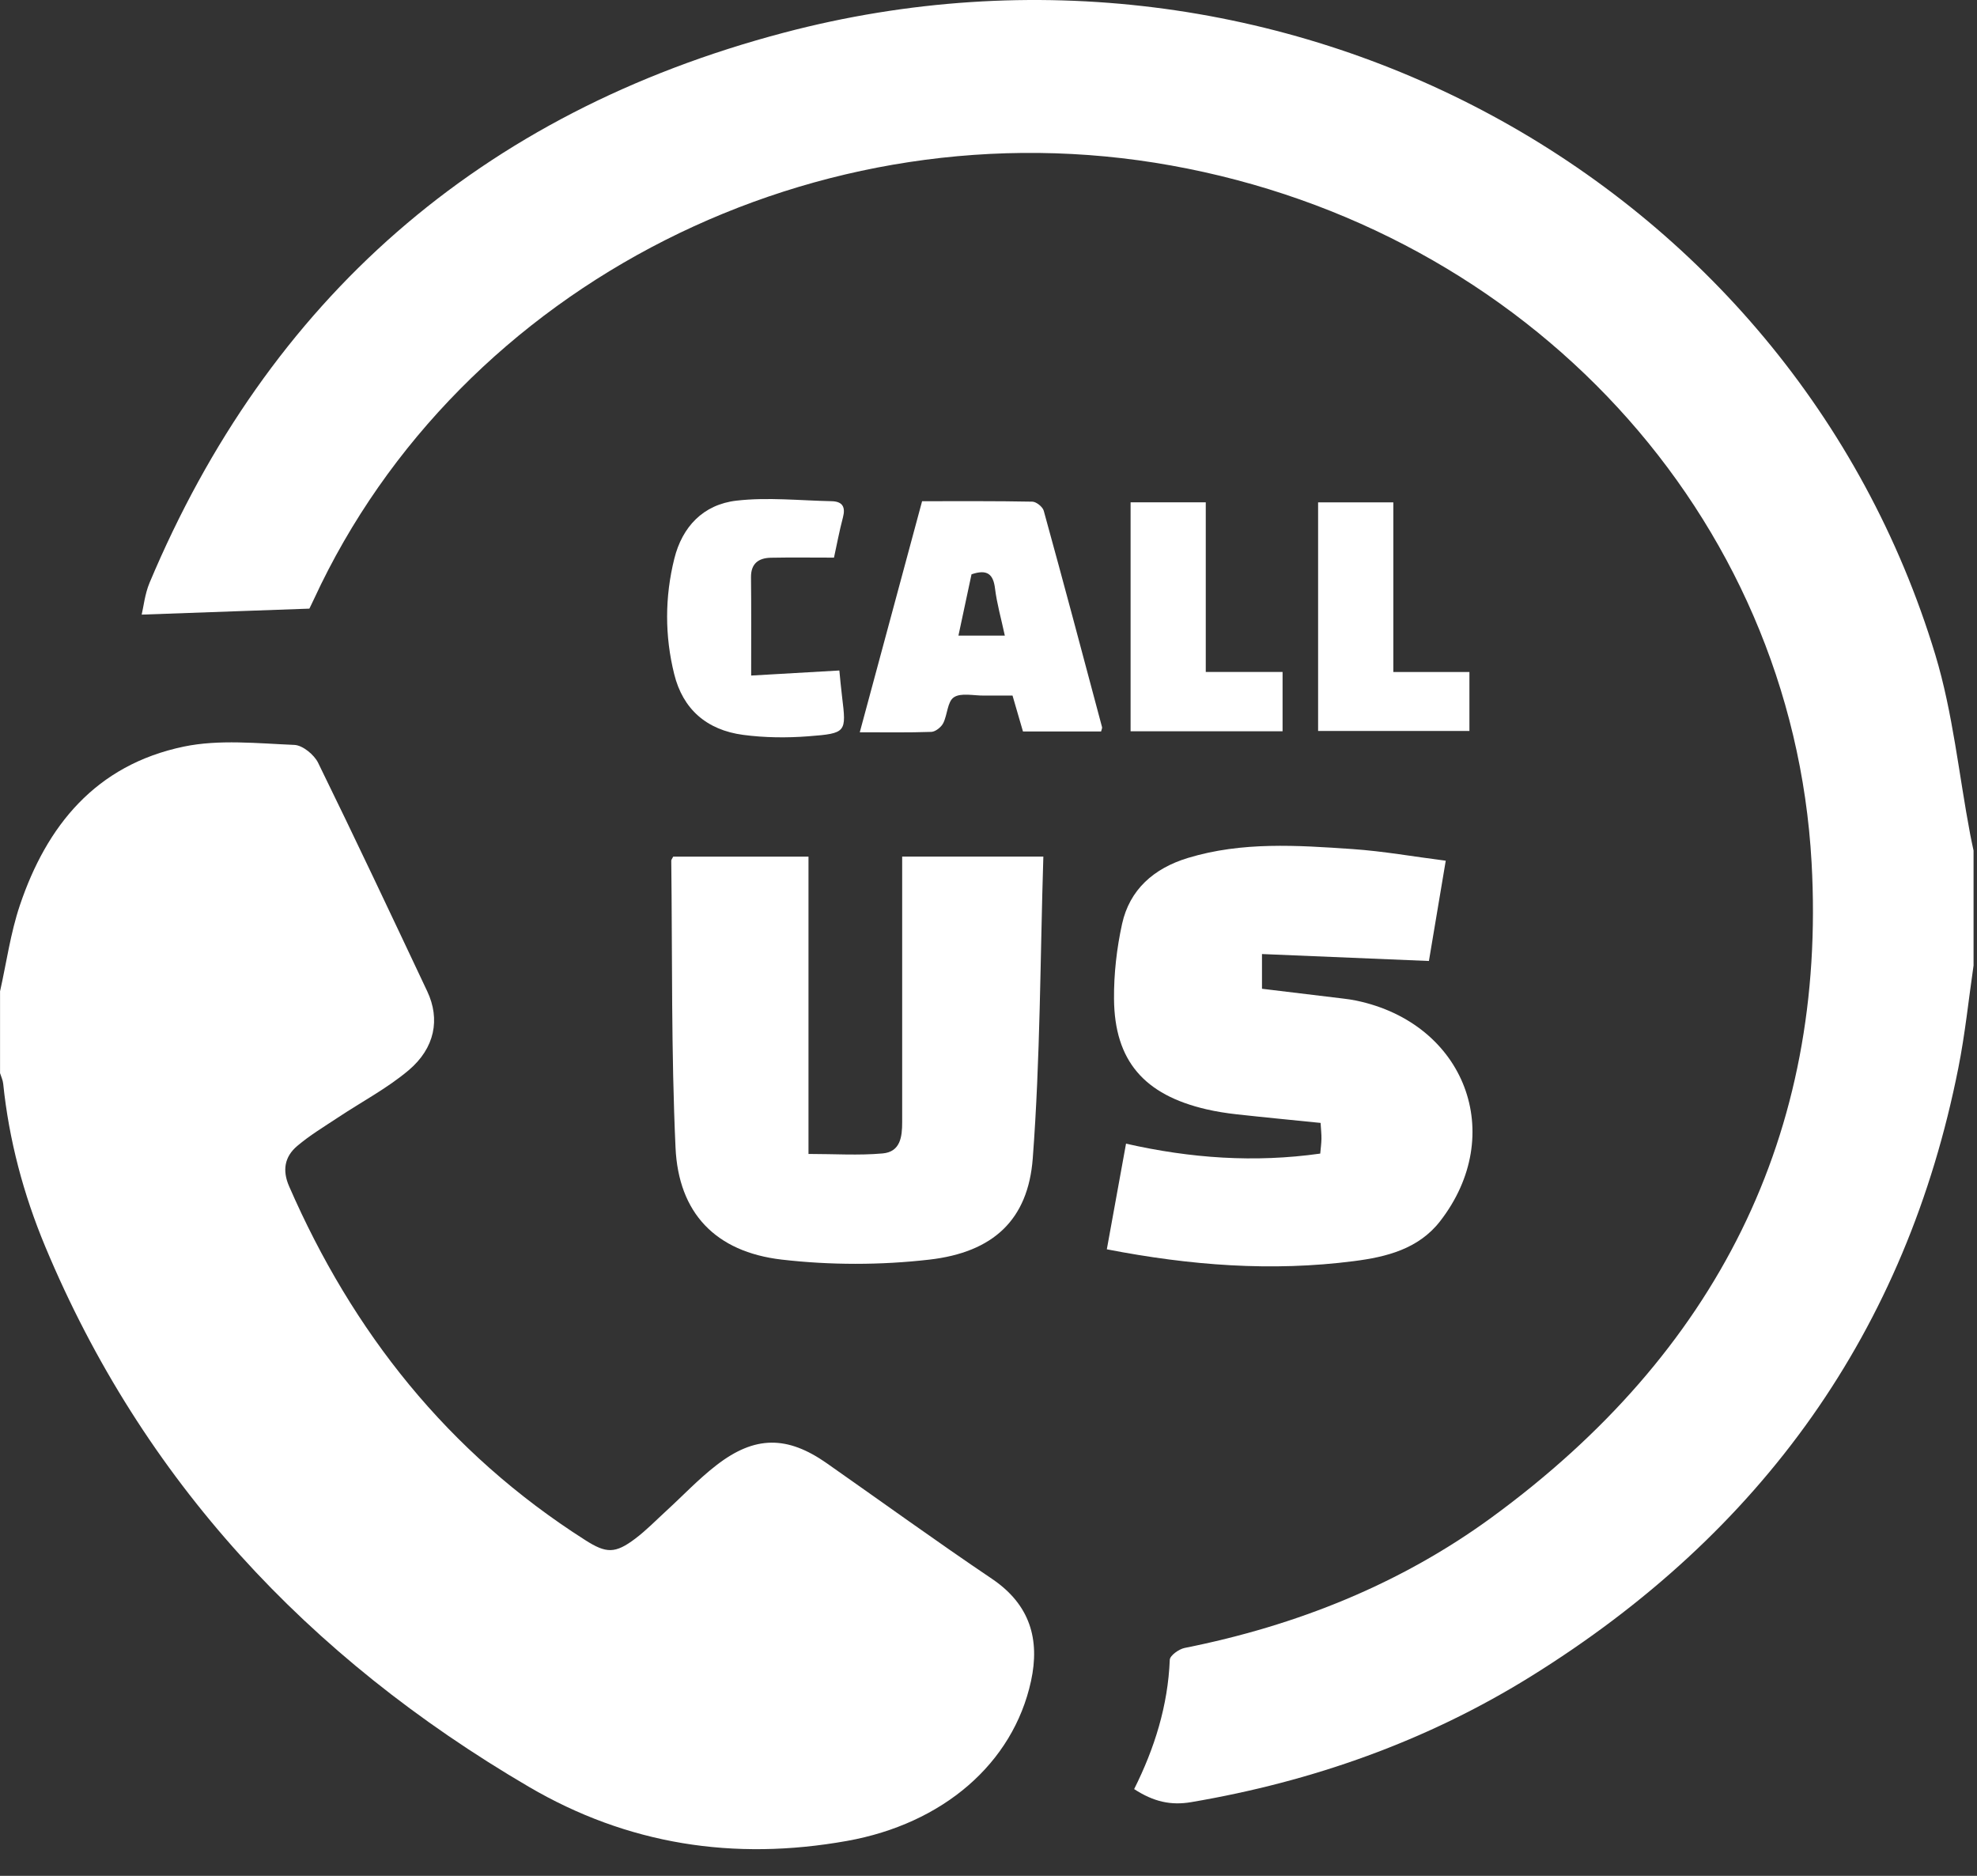 <svg xmlns="http://www.w3.org/2000/svg" width="39" height="37" viewBox="0 0 39 37" fill="none"><rect x="0" y="0" width="39" height="37" fill="#333333" stroke="none"/><path d="M38.932 19.045C38.834 19.718 38.765 20.397 38.632 21.064C37.608 26.23 34.773 30.23 30.185 33.075C28.14 34.343 25.895 35.139 23.501 35.546C23.097 35.615 22.758 35.539 22.373 35.289C22.776 34.485 23.04 33.643 23.076 32.739C23.079 32.655 23.255 32.528 23.369 32.505C25.582 32.064 27.629 31.243 29.428 29.929C33.862 26.687 36.034 22.371 35.737 17.014C35.357 10.154 30.134 4.528 23.102 3.264C16.15 2.013 9.074 5.592 6.195 11.814C6.154 11.903 6.11 11.989 6.103 12.005C4.989 12.045 3.922 12.083 2.795 12.123C2.832 11.968 2.857 11.72 2.949 11.498C5.29 5.928 9.452 2.23 15.466 0.644C25.293 -1.948 35.329 3.513 38.178 12.916C38.525 14.064 38.642 15.277 38.866 16.459C38.886 16.566 38.91 16.671 38.932 16.777V19.044V19.045Z" fill="white"></path><path d="M0 19.558C0.128 18.988 0.207 18.404 0.393 17.853C0.919 16.294 1.883 15.089 3.627 14.726C4.325 14.581 5.08 14.663 5.807 14.693C5.972 14.7 6.199 14.888 6.276 15.047C7.009 16.543 7.719 18.05 8.429 19.555C8.685 20.1 8.583 20.671 8.058 21.113C7.634 21.47 7.127 21.736 6.66 22.047C6.39 22.226 6.109 22.395 5.864 22.603C5.612 22.815 5.567 23.087 5.703 23.399C6.953 26.266 8.828 28.648 11.545 30.378C11.96 30.643 12.135 30.648 12.533 30.348C12.751 30.183 12.942 29.986 13.144 29.801C13.474 29.499 13.782 29.171 14.136 28.898C14.891 28.314 15.53 28.315 16.31 28.862C17.395 29.622 18.467 30.399 19.566 31.14C20.326 31.652 20.515 32.343 20.339 33.157C19.984 34.791 18.592 35.974 16.71 36.311C14.474 36.711 12.377 36.383 10.431 35.243C6.057 32.682 2.809 29.182 0.892 24.587C0.462 23.556 0.177 22.485 0.063 21.375C0.056 21.304 0.022 21.236 0.001 21.167C0.001 20.63 0.001 20.094 0.001 19.558H0Z" fill="white"></path><path d="M20.582 16.896C20.519 18.913 20.522 20.886 20.373 22.85C20.281 24.062 19.591 24.702 18.329 24.846C17.371 24.956 16.378 24.956 15.421 24.845C14.113 24.693 13.384 23.924 13.326 22.635C13.24 20.752 13.264 18.863 13.242 16.976C13.242 16.956 13.262 16.934 13.28 16.897H15.949V22.761C16.462 22.761 16.94 22.793 17.411 22.751C17.764 22.72 17.797 22.42 17.797 22.135C17.796 20.527 17.797 18.919 17.797 17.311C17.797 17.18 17.797 17.049 17.797 16.896H20.582H20.582Z" fill="white"></path><path d="M21.834 24.643C21.964 23.927 22.086 23.259 22.213 22.558C23.486 22.847 24.748 22.937 26.044 22.754C26.053 22.653 26.066 22.559 26.068 22.464C26.07 22.369 26.058 22.273 26.051 22.149C25.492 22.092 24.943 22.04 24.393 21.979C24.193 21.957 23.992 21.925 23.797 21.88C22.569 21.595 21.986 20.922 21.976 19.704C21.972 19.21 22.029 18.707 22.135 18.224C22.283 17.552 22.755 17.128 23.436 16.922C24.501 16.599 25.59 16.673 26.675 16.747C27.288 16.789 27.895 16.898 28.52 16.977C28.401 17.689 28.292 18.334 28.188 18.955C27.084 18.909 26.005 18.864 24.895 18.818V19.503C25.423 19.567 25.959 19.63 26.495 19.696C26.583 19.706 26.671 19.719 26.757 19.737C28.906 20.187 29.736 22.381 28.407 24.09C27.981 24.637 27.346 24.794 26.709 24.875C25.09 25.084 23.482 24.962 21.835 24.642L21.834 24.643Z" fill="white"></path><path d="M16.961 14.443C17.378 12.896 17.781 11.405 18.19 9.886C18.924 9.886 19.644 9.881 20.364 9.895C20.443 9.896 20.569 9.998 20.59 10.075C20.982 11.495 21.361 12.92 21.74 14.343C21.745 14.364 21.73 14.389 21.721 14.428H20.18C20.116 14.209 20.05 13.979 19.974 13.72C19.785 13.72 19.598 13.718 19.41 13.72C19.208 13.722 18.957 13.661 18.818 13.753C18.688 13.838 18.692 14.097 18.606 14.266C18.566 14.343 18.454 14.433 18.373 14.436C17.919 14.452 17.464 14.444 16.962 14.444L16.961 14.443ZM19.822 12.537C19.75 12.201 19.666 11.909 19.629 11.611C19.595 11.325 19.476 11.222 19.165 11.328C19.082 11.717 18.997 12.112 18.907 12.537H19.822Z" fill="white"></path><path d="M14.818 13.325C15.422 13.29 15.981 13.258 16.558 13.225C16.573 13.38 16.589 13.56 16.611 13.739C16.697 14.446 16.701 14.465 15.945 14.523C15.52 14.556 15.082 14.551 14.66 14.495C13.939 14.399 13.471 13.988 13.3 13.297C13.112 12.539 13.114 11.777 13.302 11.02C13.457 10.394 13.869 9.951 14.529 9.875C15.145 9.804 15.78 9.873 16.406 9.886C16.623 9.891 16.682 10.003 16.629 10.204C16.555 10.484 16.503 10.769 16.452 10.999C16.01 10.999 15.608 10.993 15.208 11.001C14.955 11.006 14.812 11.123 14.815 11.387C14.822 11.995 14.818 12.603 14.818 13.325L14.818 13.325Z" fill="white"></path><path d="M22.303 14.424V9.908H23.786V13.254H25.301V14.424H22.303Z" fill="white"></path><path d="M26.002 14.418V9.909H27.486V13.255H28.987V14.418H26.002Z" fill="white"></path></svg>